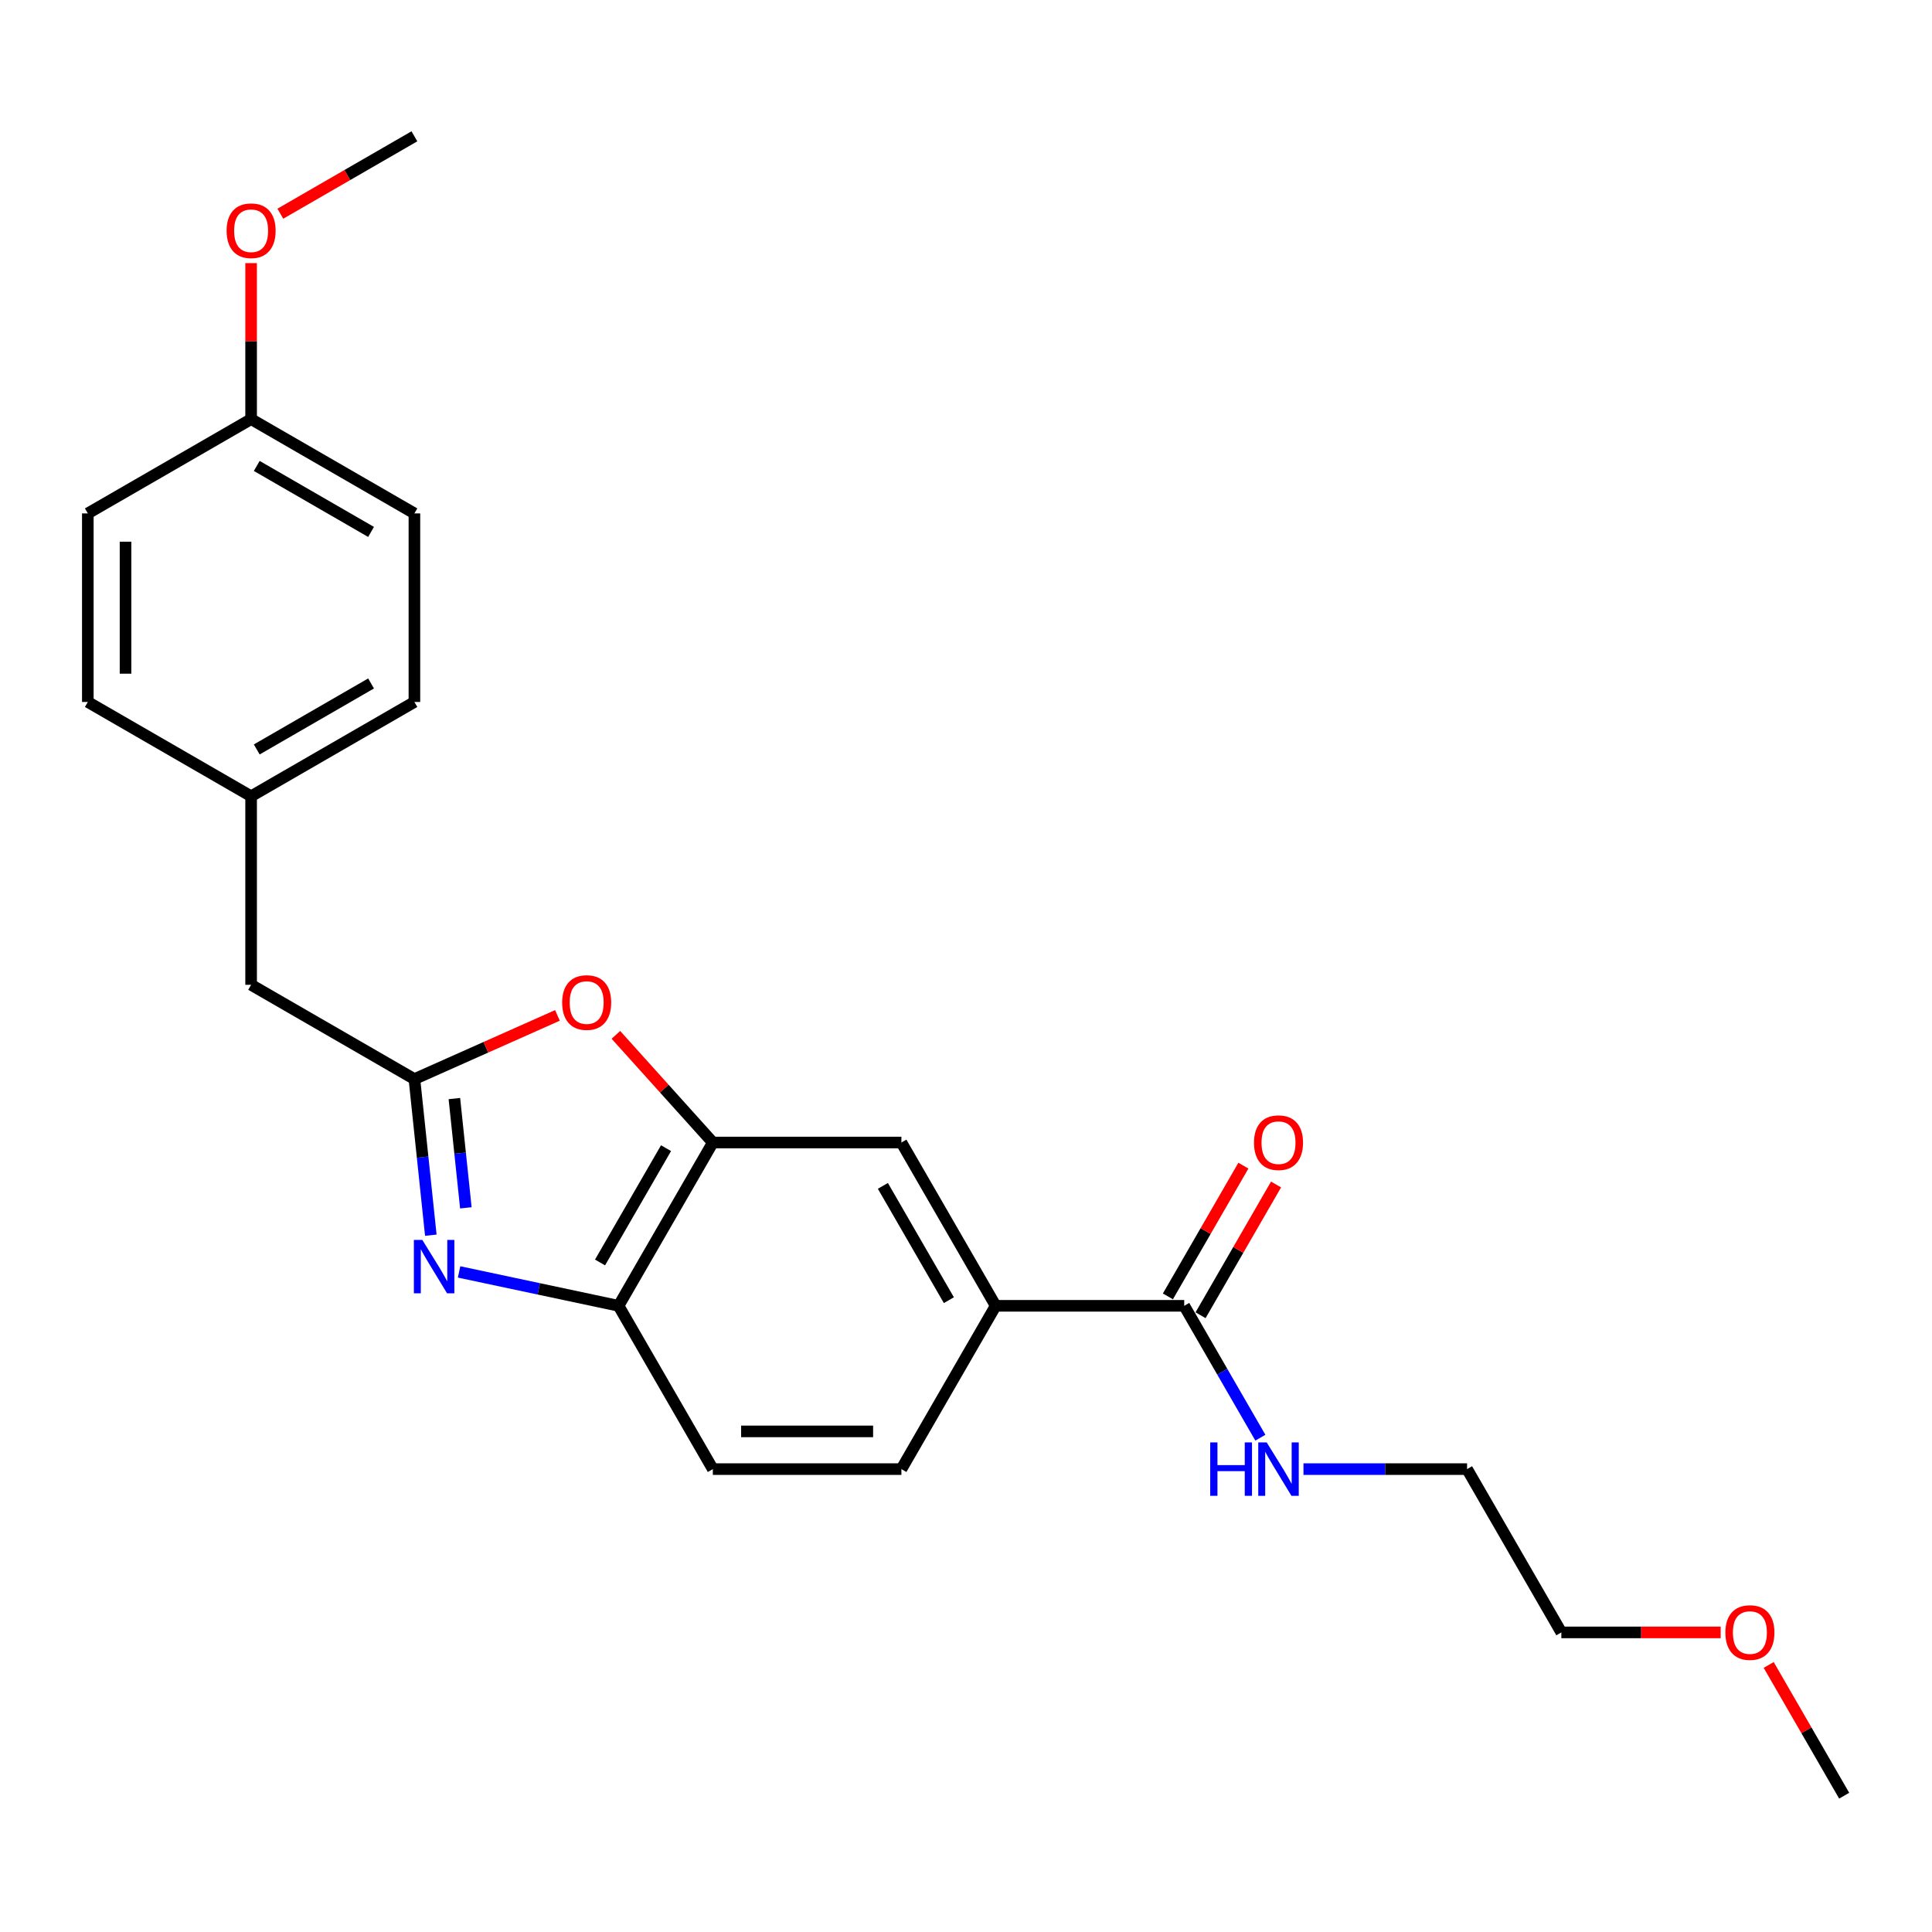 <?xml version='1.0' encoding='iso-8859-1'?>
<svg version='1.1' baseProfile='full'
              xmlns='http://www.w3.org/2000/svg'
                      xmlns:rdkit='http://www.rdkit.org/xml'
                      xmlns:xlink='http://www.w3.org/1999/xlink'
                  xml:space='preserve'
width='1000px' height='1000px' viewBox='0 0 1000 1000'>
<!-- END OF HEADER -->
<rect style='opacity:1.0;fill:#FFFFFF;stroke:none' width='1000' height='1000' x='0' y='0'> </rect>
<path class='bond-0' d='M 222.991,639.336 L 218.744,598.935' style='fill:none;fill-rule:evenodd;stroke:#0000FF;stroke-width:6px;stroke-linecap:butt;stroke-linejoin:miter;stroke-opacity:1' />
<path class='bond-0' d='M 218.744,598.935 L 214.498,558.533' style='fill:none;fill-rule:evenodd;stroke:#000000;stroke-width:6px;stroke-linecap:butt;stroke-linejoin:miter;stroke-opacity:1' />
<path class='bond-0' d='M 241.129,625.175 L 238.157,596.894' style='fill:none;fill-rule:evenodd;stroke:#0000FF;stroke-width:6px;stroke-linecap:butt;stroke-linejoin:miter;stroke-opacity:1' />
<path class='bond-0' d='M 238.157,596.894 L 235.184,568.614' style='fill:none;fill-rule:evenodd;stroke:#000000;stroke-width:6px;stroke-linecap:butt;stroke-linejoin:miter;stroke-opacity:1' />
<path class='bond-3' d='M 237.621,658.343 L 278.893,667.115' style='fill:none;fill-rule:evenodd;stroke:#0000FF;stroke-width:6px;stroke-linecap:butt;stroke-linejoin:miter;stroke-opacity:1' />
<path class='bond-3' d='M 278.893,667.115 L 320.164,675.888' style='fill:none;fill-rule:evenodd;stroke:#000000;stroke-width:6px;stroke-linecap:butt;stroke-linejoin:miter;stroke-opacity:1' />
<path class='bond-1' d='M 214.498,558.533 L 251.514,542.053' style='fill:none;fill-rule:evenodd;stroke:#000000;stroke-width:6px;stroke-linecap:butt;stroke-linejoin:miter;stroke-opacity:1' />
<path class='bond-1' d='M 251.514,542.053 L 288.53,525.572' style='fill:none;fill-rule:evenodd;stroke:#FF0000;stroke-width:6px;stroke-linecap:butt;stroke-linejoin:miter;stroke-opacity:1' />
<path class='bond-9' d='M 214.498,558.533 L 129.976,509.735' style='fill:none;fill-rule:evenodd;stroke:#000000;stroke-width:6px;stroke-linecap:butt;stroke-linejoin:miter;stroke-opacity:1' />
<path class='bond-24' d='M 318.785,535.638 L 343.874,563.502' style='fill:none;fill-rule:evenodd;stroke:#FF0000;stroke-width:6px;stroke-linecap:butt;stroke-linejoin:miter;stroke-opacity:1' />
<path class='bond-24' d='M 343.874,563.502 L 368.962,591.366' style='fill:none;fill-rule:evenodd;stroke:#000000;stroke-width:6px;stroke-linecap:butt;stroke-linejoin:miter;stroke-opacity:1' />
<path class='bond-2' d='M 368.962,591.366 L 320.164,675.888' style='fill:none;fill-rule:evenodd;stroke:#000000;stroke-width:6px;stroke-linecap:butt;stroke-linejoin:miter;stroke-opacity:1' />
<path class='bond-2' d='M 344.738,594.284 L 310.579,653.45' style='fill:none;fill-rule:evenodd;stroke:#000000;stroke-width:6px;stroke-linecap:butt;stroke-linejoin:miter;stroke-opacity:1' />
<path class='bond-6' d='M 368.962,591.366 L 466.56,591.366' style='fill:none;fill-rule:evenodd;stroke:#000000;stroke-width:6px;stroke-linecap:butt;stroke-linejoin:miter;stroke-opacity:1' />
<path class='bond-8' d='M 320.164,675.888 L 368.962,760.409' style='fill:none;fill-rule:evenodd;stroke:#000000;stroke-width:6px;stroke-linecap:butt;stroke-linejoin:miter;stroke-opacity:1' />
<path class='bond-4' d='M 612.955,675.888 L 515.358,675.888' style='fill:none;fill-rule:evenodd;stroke:#000000;stroke-width:6px;stroke-linecap:butt;stroke-linejoin:miter;stroke-opacity:1' />
<path class='bond-7' d='M 621.408,680.767 L 640.944,646.929' style='fill:none;fill-rule:evenodd;stroke:#000000;stroke-width:6px;stroke-linecap:butt;stroke-linejoin:miter;stroke-opacity:1' />
<path class='bond-7' d='M 640.944,646.929 L 660.481,613.091' style='fill:none;fill-rule:evenodd;stroke:#FF0000;stroke-width:6px;stroke-linecap:butt;stroke-linejoin:miter;stroke-opacity:1' />
<path class='bond-7' d='M 604.503,671.008 L 624.04,637.169' style='fill:none;fill-rule:evenodd;stroke:#000000;stroke-width:6px;stroke-linecap:butt;stroke-linejoin:miter;stroke-opacity:1' />
<path class='bond-7' d='M 624.04,637.169 L 643.576,603.331' style='fill:none;fill-rule:evenodd;stroke:#FF0000;stroke-width:6px;stroke-linecap:butt;stroke-linejoin:miter;stroke-opacity:1' />
<path class='bond-11' d='M 612.955,675.888 L 632.661,710.018' style='fill:none;fill-rule:evenodd;stroke:#000000;stroke-width:6px;stroke-linecap:butt;stroke-linejoin:miter;stroke-opacity:1' />
<path class='bond-11' d='M 632.661,710.018 L 652.366,744.149' style='fill:none;fill-rule:evenodd;stroke:#0000FF;stroke-width:6px;stroke-linecap:butt;stroke-linejoin:miter;stroke-opacity:1' />
<path class='bond-5' d='M 515.358,675.888 L 466.56,760.409' style='fill:none;fill-rule:evenodd;stroke:#000000;stroke-width:6px;stroke-linecap:butt;stroke-linejoin:miter;stroke-opacity:1' />
<path class='bond-25' d='M 515.358,675.888 L 466.56,591.366' style='fill:none;fill-rule:evenodd;stroke:#000000;stroke-width:6px;stroke-linecap:butt;stroke-linejoin:miter;stroke-opacity:1' />
<path class='bond-25' d='M 491.134,672.969 L 456.975,613.804' style='fill:none;fill-rule:evenodd;stroke:#000000;stroke-width:6px;stroke-linecap:butt;stroke-linejoin:miter;stroke-opacity:1' />
<path class='bond-10' d='M 368.962,760.409 L 466.56,760.409' style='fill:none;fill-rule:evenodd;stroke:#000000;stroke-width:6px;stroke-linecap:butt;stroke-linejoin:miter;stroke-opacity:1' />
<path class='bond-10' d='M 383.602,740.89 L 451.92,740.89' style='fill:none;fill-rule:evenodd;stroke:#000000;stroke-width:6px;stroke-linecap:butt;stroke-linejoin:miter;stroke-opacity:1' />
<path class='bond-12' d='M 129.976,509.735 L 129.976,412.138' style='fill:none;fill-rule:evenodd;stroke:#000000;stroke-width:6px;stroke-linecap:butt;stroke-linejoin:miter;stroke-opacity:1' />
<path class='bond-20' d='M 674.676,760.409 L 717.013,760.409' style='fill:none;fill-rule:evenodd;stroke:#0000FF;stroke-width:6px;stroke-linecap:butt;stroke-linejoin:miter;stroke-opacity:1' />
<path class='bond-20' d='M 717.013,760.409 L 759.351,760.409' style='fill:none;fill-rule:evenodd;stroke:#000000;stroke-width:6px;stroke-linecap:butt;stroke-linejoin:miter;stroke-opacity:1' />
<path class='bond-14' d='M 129.976,412.138 L 45.455,363.339' style='fill:none;fill-rule:evenodd;stroke:#000000;stroke-width:6px;stroke-linecap:butt;stroke-linejoin:miter;stroke-opacity:1' />
<path class='bond-15' d='M 129.976,412.138 L 214.498,363.339' style='fill:none;fill-rule:evenodd;stroke:#000000;stroke-width:6px;stroke-linecap:butt;stroke-linejoin:miter;stroke-opacity:1' />
<path class='bond-15' d='M 132.895,387.914 L 192.06,353.755' style='fill:none;fill-rule:evenodd;stroke:#000000;stroke-width:6px;stroke-linecap:butt;stroke-linejoin:miter;stroke-opacity:1' />
<path class='bond-13' d='M 129.976,216.943 L 214.498,265.742' style='fill:none;fill-rule:evenodd;stroke:#000000;stroke-width:6px;stroke-linecap:butt;stroke-linejoin:miter;stroke-opacity:1' />
<path class='bond-13' d='M 132.895,241.167 L 192.06,275.326' style='fill:none;fill-rule:evenodd;stroke:#000000;stroke-width:6px;stroke-linecap:butt;stroke-linejoin:miter;stroke-opacity:1' />
<path class='bond-18' d='M 129.976,216.943 L 129.976,176.567' style='fill:none;fill-rule:evenodd;stroke:#000000;stroke-width:6px;stroke-linecap:butt;stroke-linejoin:miter;stroke-opacity:1' />
<path class='bond-18' d='M 129.976,176.567 L 129.976,136.191' style='fill:none;fill-rule:evenodd;stroke:#FF0000;stroke-width:6px;stroke-linecap:butt;stroke-linejoin:miter;stroke-opacity:1' />
<path class='bond-26' d='M 129.976,216.943 L 45.455,265.742' style='fill:none;fill-rule:evenodd;stroke:#000000;stroke-width:6px;stroke-linecap:butt;stroke-linejoin:miter;stroke-opacity:1' />
<path class='bond-17' d='M 45.455,363.339 L 45.455,265.742' style='fill:none;fill-rule:evenodd;stroke:#000000;stroke-width:6px;stroke-linecap:butt;stroke-linejoin:miter;stroke-opacity:1' />
<path class='bond-17' d='M 64.974,348.7 L 64.974,280.382' style='fill:none;fill-rule:evenodd;stroke:#000000;stroke-width:6px;stroke-linecap:butt;stroke-linejoin:miter;stroke-opacity:1' />
<path class='bond-16' d='M 214.498,363.339 L 214.498,265.742' style='fill:none;fill-rule:evenodd;stroke:#000000;stroke-width:6px;stroke-linecap:butt;stroke-linejoin:miter;stroke-opacity:1' />
<path class='bond-22' d='M 145.104,110.612 L 179.801,90.58' style='fill:none;fill-rule:evenodd;stroke:#FF0000;stroke-width:6px;stroke-linecap:butt;stroke-linejoin:miter;stroke-opacity:1' />
<path class='bond-22' d='M 179.801,90.58 L 214.498,70.548' style='fill:none;fill-rule:evenodd;stroke:#000000;stroke-width:6px;stroke-linecap:butt;stroke-linejoin:miter;stroke-opacity:1' />
<path class='bond-19' d='M 890.619,844.931 L 849.385,844.931' style='fill:none;fill-rule:evenodd;stroke:#FF0000;stroke-width:6px;stroke-linecap:butt;stroke-linejoin:miter;stroke-opacity:1' />
<path class='bond-19' d='M 849.385,844.931 L 808.15,844.931' style='fill:none;fill-rule:evenodd;stroke:#000000;stroke-width:6px;stroke-linecap:butt;stroke-linejoin:miter;stroke-opacity:1' />
<path class='bond-23' d='M 915.472,861.776 L 935.009,895.614' style='fill:none;fill-rule:evenodd;stroke:#FF0000;stroke-width:6px;stroke-linecap:butt;stroke-linejoin:miter;stroke-opacity:1' />
<path class='bond-23' d='M 935.009,895.614 L 954.545,929.452' style='fill:none;fill-rule:evenodd;stroke:#000000;stroke-width:6px;stroke-linecap:butt;stroke-linejoin:miter;stroke-opacity:1' />
<path class='bond-21' d='M 759.351,760.409 L 808.15,844.931' style='fill:none;fill-rule:evenodd;stroke:#000000;stroke-width:6px;stroke-linecap:butt;stroke-linejoin:miter;stroke-opacity:1' />
<path  class='atom-0' d='M 218.59 641.776
L 227.647 656.416
Q 228.545 657.86, 229.989 660.476
Q 231.434 663.091, 231.512 663.248
L 231.512 641.776
L 235.181 641.776
L 235.181 669.416
L 231.395 669.416
L 221.674 653.41
Q 220.542 651.536, 219.332 649.389
Q 218.16 647.242, 217.809 646.578
L 217.809 669.416
L 214.218 669.416
L 214.218 641.776
L 218.59 641.776
' fill='#0000FF'/>
<path  class='atom-2' d='M 290.97 518.915
Q 290.97 512.279, 294.249 508.57
Q 297.528 504.861, 303.657 504.861
Q 309.786 504.861, 313.066 508.57
Q 316.345 512.279, 316.345 518.915
Q 316.345 525.63, 313.027 529.456
Q 309.708 533.242, 303.657 533.242
Q 297.567 533.242, 294.249 529.456
Q 290.97 525.669, 290.97 518.915
M 303.657 530.119
Q 307.873 530.119, 310.138 527.309
Q 312.441 524.459, 312.441 518.915
Q 312.441 513.489, 310.138 510.756
Q 307.873 507.984, 303.657 507.984
Q 299.441 507.984, 297.138 510.717
Q 294.873 513.45, 294.873 518.915
Q 294.873 524.498, 297.138 527.309
Q 299.441 530.119, 303.657 530.119
' fill='#FF0000'/>
<path  class='atom-8' d='M 649.066 591.444
Q 649.066 584.807, 652.346 581.099
Q 655.625 577.39, 661.754 577.39
Q 667.883 577.39, 671.162 581.099
Q 674.442 584.807, 674.442 591.444
Q 674.442 598.159, 671.123 601.984
Q 667.805 605.771, 661.754 605.771
Q 655.664 605.771, 652.346 601.984
Q 649.066 598.198, 649.066 591.444
M 661.754 602.648
Q 665.97 602.648, 668.234 599.837
Q 670.538 596.988, 670.538 591.444
Q 670.538 586.018, 668.234 583.285
Q 665.97 580.513, 661.754 580.513
Q 657.538 580.513, 655.234 583.246
Q 652.97 585.979, 652.97 591.444
Q 652.97 597.027, 655.234 599.837
Q 657.538 602.648, 661.754 602.648
' fill='#FF0000'/>
<path  class='atom-12' d='M 626.404 746.589
L 630.152 746.589
L 630.152 758.34
L 644.284 758.34
L 644.284 746.589
L 648.032 746.589
L 648.032 774.229
L 644.284 774.229
L 644.284 761.463
L 630.152 761.463
L 630.152 774.229
L 626.404 774.229
L 626.404 746.589
' fill='#0000FF'/>
<path  class='atom-12' d='M 655.644 746.589
L 664.701 761.229
Q 665.599 762.673, 667.044 765.289
Q 668.488 767.905, 668.566 768.061
L 668.566 746.589
L 672.236 746.589
L 672.236 774.229
L 668.449 774.229
L 658.728 758.223
Q 657.596 756.349, 656.386 754.202
Q 655.215 752.055, 654.864 751.391
L 654.864 774.229
L 651.272 774.229
L 651.272 746.589
L 655.644 746.589
' fill='#0000FF'/>
<path  class='atom-19' d='M 117.289 119.424
Q 117.289 112.788, 120.568 109.079
Q 123.847 105.37, 129.976 105.37
Q 136.105 105.37, 139.385 109.079
Q 142.664 112.788, 142.664 119.424
Q 142.664 126.139, 139.345 129.965
Q 136.027 133.752, 129.976 133.752
Q 123.886 133.752, 120.568 129.965
Q 117.289 126.178, 117.289 119.424
M 129.976 130.628
Q 134.192 130.628, 136.457 127.818
Q 138.76 124.968, 138.76 119.424
Q 138.76 113.998, 136.457 111.265
Q 134.192 108.493, 129.976 108.493
Q 125.76 108.493, 123.457 111.226
Q 121.192 113.959, 121.192 119.424
Q 121.192 125.007, 123.457 127.818
Q 125.76 130.628, 129.976 130.628
' fill='#FF0000'/>
<path  class='atom-20' d='M 893.059 845.009
Q 893.059 838.372, 896.339 834.664
Q 899.618 830.955, 905.747 830.955
Q 911.876 830.955, 915.155 834.664
Q 918.435 838.372, 918.435 845.009
Q 918.435 851.724, 915.116 855.549
Q 911.798 859.336, 905.747 859.336
Q 899.657 859.336, 896.339 855.549
Q 893.059 851.763, 893.059 845.009
M 905.747 856.213
Q 909.963 856.213, 912.227 853.402
Q 914.531 850.552, 914.531 845.009
Q 914.531 839.582, 912.227 836.85
Q 909.963 834.078, 905.747 834.078
Q 901.531 834.078, 899.227 836.811
Q 896.963 839.543, 896.963 845.009
Q 896.963 850.591, 899.227 853.402
Q 901.531 856.213, 905.747 856.213
' fill='#FF0000'/>
</svg>
